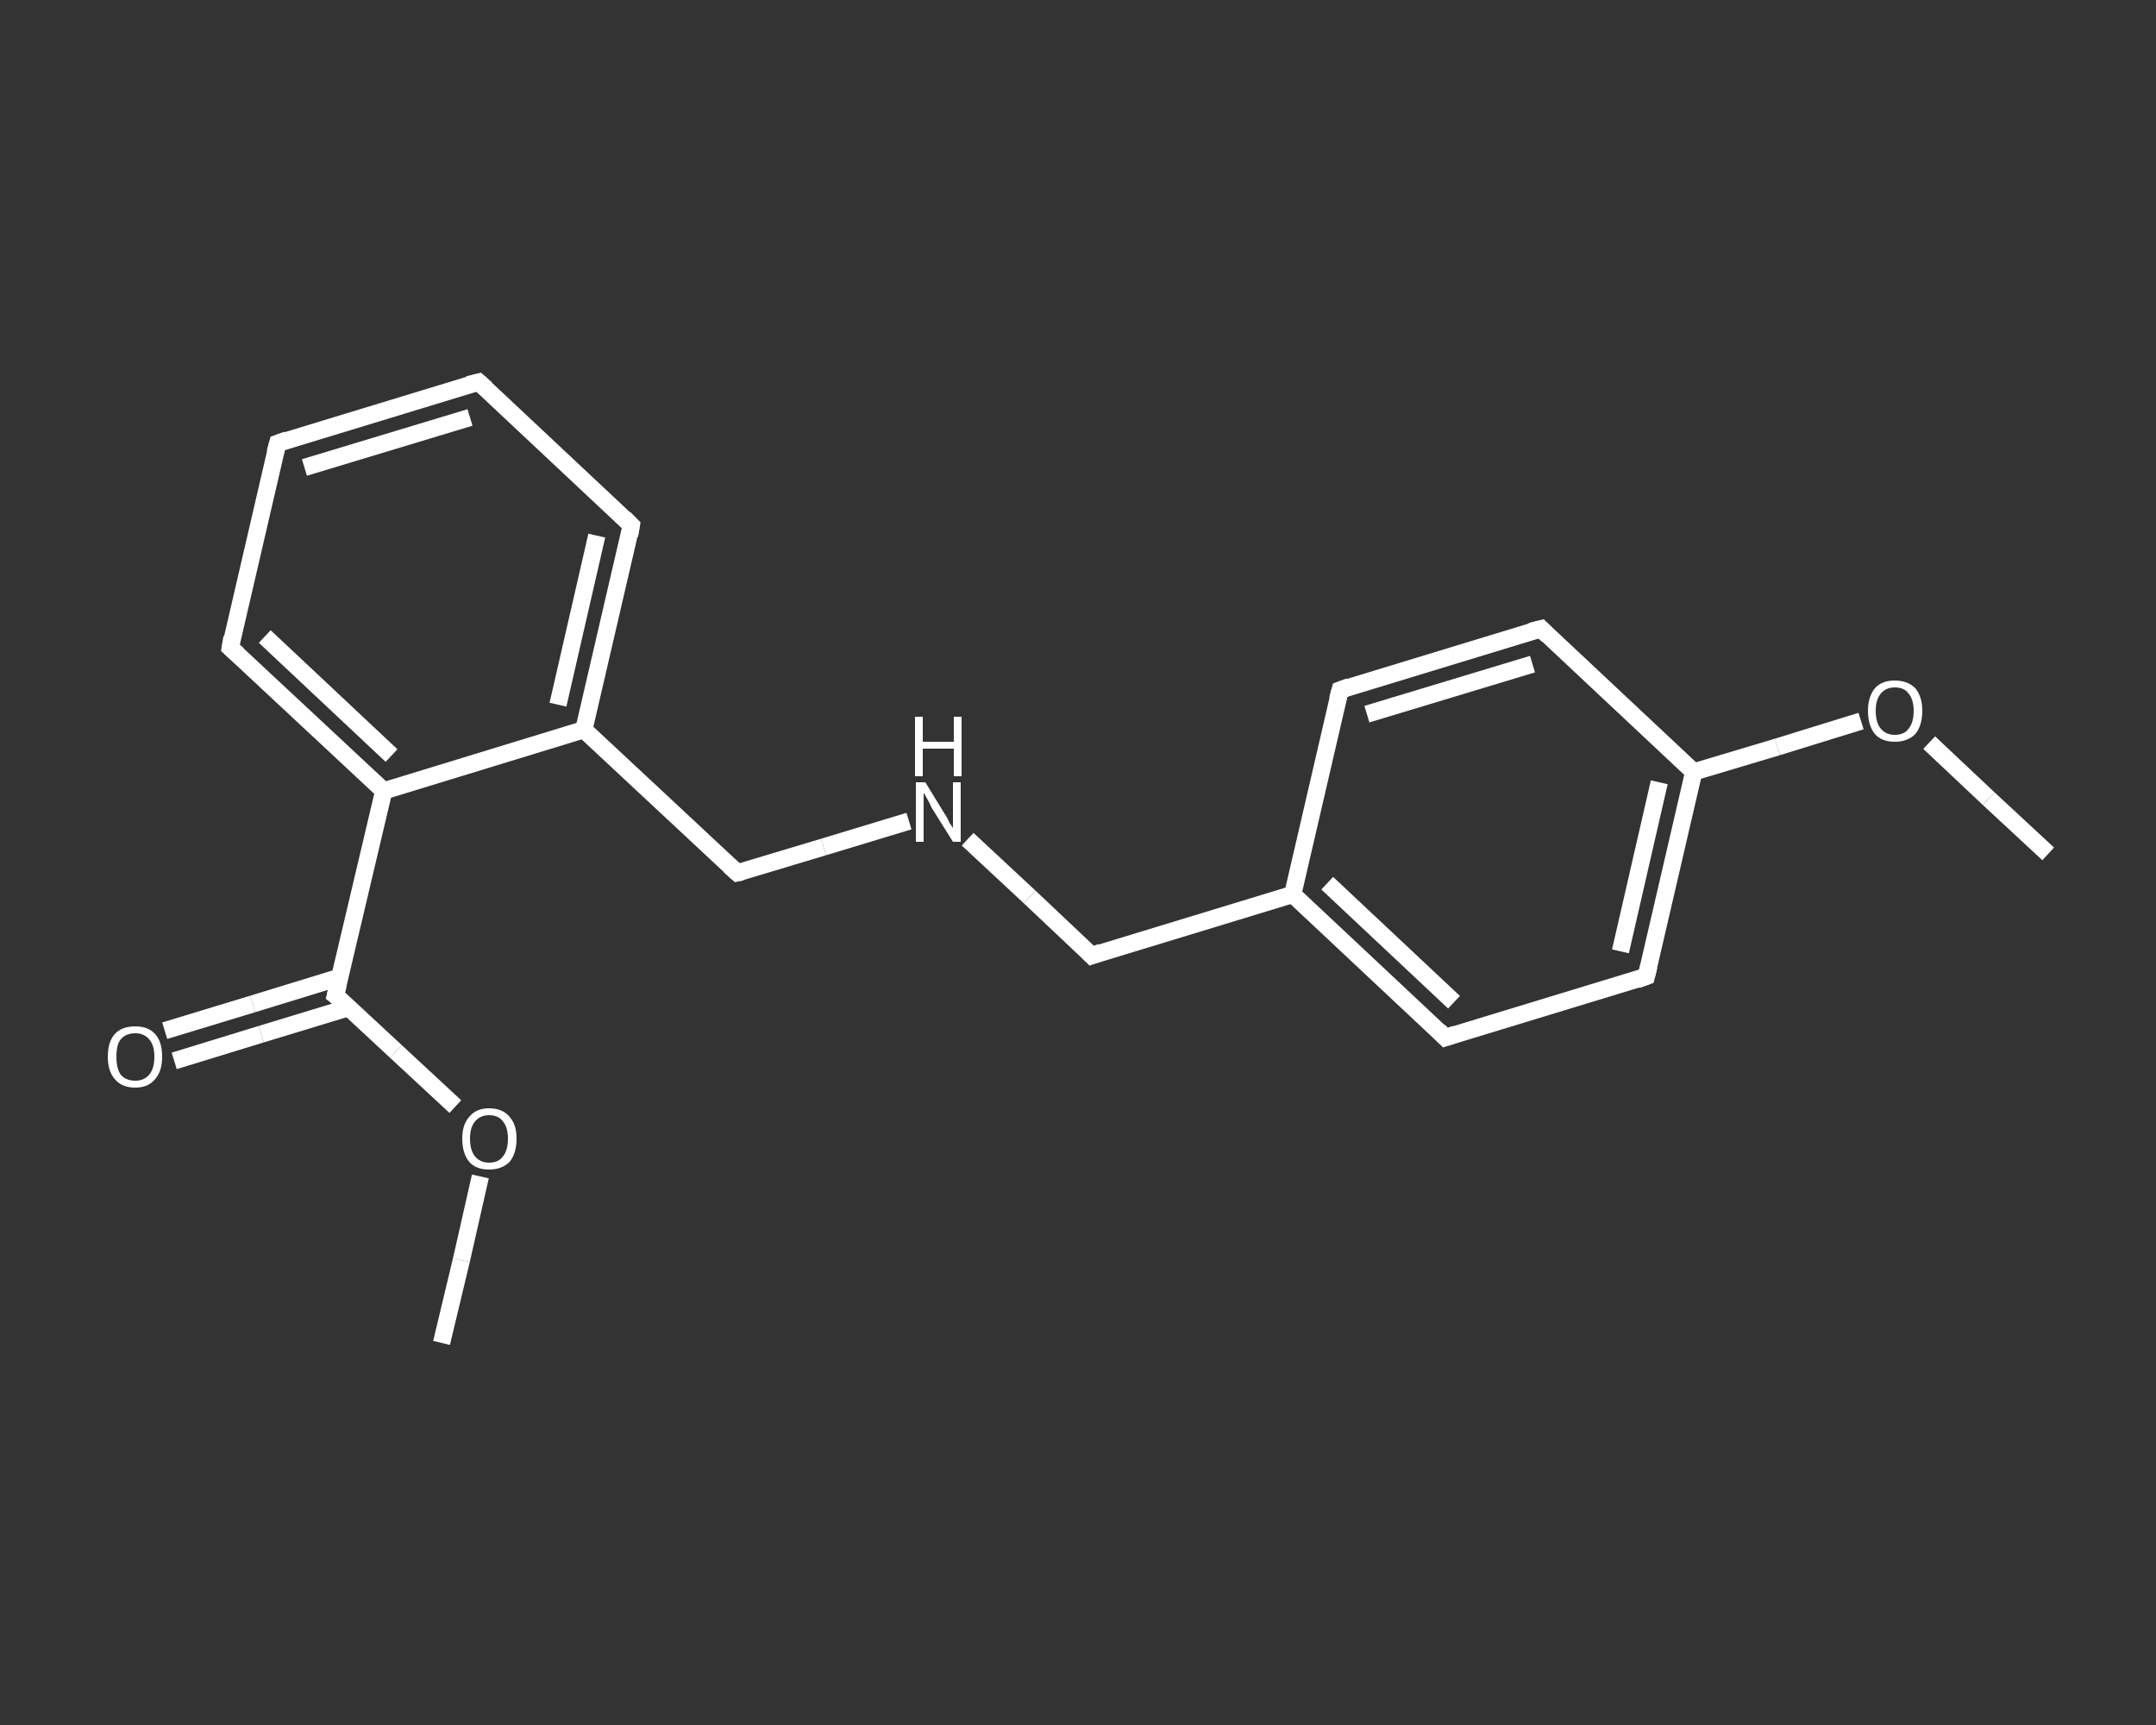 <?xml version='1.0' encoding='iso-8859-1'?>
<svg version='1.1' baseProfile='full'
              xmlns='http://www.w3.org/2000/svg'
                      xmlns:rdkit='http://www.rdkit.org/xml'
                      xmlns:xlink='http://www.w3.org/1999/xlink'
                  xml:space='preserve'
width='250px' height='200px' viewBox='0 0 250 200'>
<rect x="0" y="0" width="250" height="200" fill="#333333" stroke="none"/>
<!-- END OF HEADER -->
<rect style='opacity:1.0;fill:transparent;stroke:none' width='250.0' height='200.0' x='0.0' y='0.0'> </rect>
<path class='bond-0 atom-0 atom-1' d='M 51.2,155.7 L 53.5,146.1' style='fill:none;fill-rule:evenodd;stroke:#FFFFFF;stroke-width:2.0px;stroke-linecap:butt;stroke-linejoin:miter;stroke-opacity:1' />
<path class='bond-0 atom-0 atom-1' d='M 53.5,146.1 L 55.7,136.4' style='fill:none;fill-rule:evenodd;stroke:#FFFFFF;stroke-width:2.0px;stroke-linecap:butt;stroke-linejoin:miter;stroke-opacity:1' />
<path class='bond-1 atom-1 atom-2' d='M 52.8,128.3 L 45.9,121.9' style='fill:none;fill-rule:evenodd;stroke:#FFFFFF;stroke-width:2.0px;stroke-linecap:butt;stroke-linejoin:miter;stroke-opacity:1' />
<path class='bond-1 atom-1 atom-2' d='M 45.9,121.9 L 38.9,115.4' style='fill:none;fill-rule:evenodd;stroke:#FFFFFF;stroke-width:2.0px;stroke-linecap:butt;stroke-linejoin:miter;stroke-opacity:1' />
<path class='bond-2 atom-2 atom-3' d='M 39.4,113.3 L 29.3,116.4' style='fill:none;fill-rule:evenodd;stroke:#FFFFFF;stroke-width:2.0px;stroke-linecap:butt;stroke-linejoin:miter;stroke-opacity:1' />
<path class='bond-2 atom-2 atom-3' d='M 29.3,116.4 L 19.1,119.5' style='fill:none;fill-rule:evenodd;stroke:#FFFFFF;stroke-width:2.0px;stroke-linecap:butt;stroke-linejoin:miter;stroke-opacity:1' />
<path class='bond-2 atom-2 atom-3' d='M 40.5,116.8 L 30.3,119.9' style='fill:none;fill-rule:evenodd;stroke:#FFFFFF;stroke-width:2.0px;stroke-linecap:butt;stroke-linejoin:miter;stroke-opacity:1' />
<path class='bond-2 atom-2 atom-3' d='M 30.3,119.9 L 20.2,123.0' style='fill:none;fill-rule:evenodd;stroke:#FFFFFF;stroke-width:2.0px;stroke-linecap:butt;stroke-linejoin:miter;stroke-opacity:1' />
<path class='bond-3 atom-2 atom-4' d='M 38.9,115.4 L 44.5,91.7' style='fill:none;fill-rule:evenodd;stroke:#FFFFFF;stroke-width:2.0px;stroke-linecap:butt;stroke-linejoin:miter;stroke-opacity:1' />
<path class='bond-4 atom-4 atom-5' d='M 44.5,91.7 L 26.7,75.1' style='fill:none;fill-rule:evenodd;stroke:#FFFFFF;stroke-width:2.0px;stroke-linecap:butt;stroke-linejoin:miter;stroke-opacity:1' />
<path class='bond-4 atom-4 atom-5' d='M 45.4,87.6 L 30.7,73.8' style='fill:none;fill-rule:evenodd;stroke:#FFFFFF;stroke-width:2.0px;stroke-linecap:butt;stroke-linejoin:miter;stroke-opacity:1' />
<path class='bond-5 atom-5 atom-6' d='M 26.7,75.1 L 32.2,51.4' style='fill:none;fill-rule:evenodd;stroke:#FFFFFF;stroke-width:2.0px;stroke-linecap:butt;stroke-linejoin:miter;stroke-opacity:1' />
<path class='bond-6 atom-6 atom-7' d='M 32.2,51.4 L 55.5,44.3' style='fill:none;fill-rule:evenodd;stroke:#FFFFFF;stroke-width:2.0px;stroke-linecap:butt;stroke-linejoin:miter;stroke-opacity:1' />
<path class='bond-6 atom-6 atom-7' d='M 35.3,54.2 L 54.5,48.4' style='fill:none;fill-rule:evenodd;stroke:#FFFFFF;stroke-width:2.0px;stroke-linecap:butt;stroke-linejoin:miter;stroke-opacity:1' />
<path class='bond-7 atom-7 atom-8' d='M 55.5,44.3 L 73.2,60.9' style='fill:none;fill-rule:evenodd;stroke:#FFFFFF;stroke-width:2.0px;stroke-linecap:butt;stroke-linejoin:miter;stroke-opacity:1' />
<path class='bond-8 atom-8 atom-9' d='M 73.2,60.9 L 67.7,84.6' style='fill:none;fill-rule:evenodd;stroke:#FFFFFF;stroke-width:2.0px;stroke-linecap:butt;stroke-linejoin:miter;stroke-opacity:1' />
<path class='bond-8 atom-8 atom-9' d='M 69.2,62.1 L 64.7,81.7' style='fill:none;fill-rule:evenodd;stroke:#FFFFFF;stroke-width:2.0px;stroke-linecap:butt;stroke-linejoin:miter;stroke-opacity:1' />
<path class='bond-9 atom-9 atom-10' d='M 67.7,84.6 L 85.5,101.2' style='fill:none;fill-rule:evenodd;stroke:#FFFFFF;stroke-width:2.0px;stroke-linecap:butt;stroke-linejoin:miter;stroke-opacity:1' />
<path class='bond-10 atom-10 atom-11' d='M 85.5,101.2 L 95.5,98.2' style='fill:none;fill-rule:evenodd;stroke:#FFFFFF;stroke-width:2.0px;stroke-linecap:butt;stroke-linejoin:miter;stroke-opacity:1' />
<path class='bond-10 atom-10 atom-11' d='M 95.5,98.2 L 105.4,95.2' style='fill:none;fill-rule:evenodd;stroke:#FFFFFF;stroke-width:2.0px;stroke-linecap:butt;stroke-linejoin:miter;stroke-opacity:1' />
<path class='bond-11 atom-11 atom-12' d='M 112.2,97.3 L 119.4,104.0' style='fill:none;fill-rule:evenodd;stroke:#FFFFFF;stroke-width:2.0px;stroke-linecap:butt;stroke-linejoin:miter;stroke-opacity:1' />
<path class='bond-11 atom-11 atom-12' d='M 119.4,104.0 L 126.6,110.8' style='fill:none;fill-rule:evenodd;stroke:#FFFFFF;stroke-width:2.0px;stroke-linecap:butt;stroke-linejoin:miter;stroke-opacity:1' />
<path class='bond-12 atom-12 atom-13' d='M 126.6,110.8 L 149.9,103.7' style='fill:none;fill-rule:evenodd;stroke:#FFFFFF;stroke-width:2.0px;stroke-linecap:butt;stroke-linejoin:miter;stroke-opacity:1' />
<path class='bond-13 atom-13 atom-14' d='M 149.9,103.7 L 167.6,120.3' style='fill:none;fill-rule:evenodd;stroke:#FFFFFF;stroke-width:2.0px;stroke-linecap:butt;stroke-linejoin:miter;stroke-opacity:1' />
<path class='bond-13 atom-13 atom-14' d='M 153.9,102.4 L 168.6,116.2' style='fill:none;fill-rule:evenodd;stroke:#FFFFFF;stroke-width:2.0px;stroke-linecap:butt;stroke-linejoin:miter;stroke-opacity:1' />
<path class='bond-14 atom-14 atom-15' d='M 167.6,120.3 L 190.9,113.2' style='fill:none;fill-rule:evenodd;stroke:#FFFFFF;stroke-width:2.0px;stroke-linecap:butt;stroke-linejoin:miter;stroke-opacity:1' />
<path class='bond-15 atom-15 atom-16' d='M 190.9,113.2 L 196.4,89.5' style='fill:none;fill-rule:evenodd;stroke:#FFFFFF;stroke-width:2.0px;stroke-linecap:butt;stroke-linejoin:miter;stroke-opacity:1' />
<path class='bond-15 atom-15 atom-16' d='M 187.9,110.3 L 192.4,90.7' style='fill:none;fill-rule:evenodd;stroke:#FFFFFF;stroke-width:2.0px;stroke-linecap:butt;stroke-linejoin:miter;stroke-opacity:1' />
<path class='bond-16 atom-16 atom-17' d='M 196.4,89.5 L 206.1,86.6' style='fill:none;fill-rule:evenodd;stroke:#FFFFFF;stroke-width:2.0px;stroke-linecap:butt;stroke-linejoin:miter;stroke-opacity:1' />
<path class='bond-16 atom-16 atom-17' d='M 206.1,86.6 L 215.8,83.6' style='fill:none;fill-rule:evenodd;stroke:#FFFFFF;stroke-width:2.0px;stroke-linecap:butt;stroke-linejoin:miter;stroke-opacity:1' />
<path class='bond-17 atom-17 atom-18' d='M 223.7,86.1 L 230.6,92.6' style='fill:none;fill-rule:evenodd;stroke:#FFFFFF;stroke-width:2.0px;stroke-linecap:butt;stroke-linejoin:miter;stroke-opacity:1' />
<path class='bond-17 atom-17 atom-18' d='M 230.6,92.6 L 237.5,99.0' style='fill:none;fill-rule:evenodd;stroke:#FFFFFF;stroke-width:2.0px;stroke-linecap:butt;stroke-linejoin:miter;stroke-opacity:1' />
<path class='bond-18 atom-16 atom-19' d='M 196.4,89.5 L 178.7,72.9' style='fill:none;fill-rule:evenodd;stroke:#FFFFFF;stroke-width:2.0px;stroke-linecap:butt;stroke-linejoin:miter;stroke-opacity:1' />
<path class='bond-19 atom-19 atom-20' d='M 178.7,72.9 L 155.4,80.0' style='fill:none;fill-rule:evenodd;stroke:#FFFFFF;stroke-width:2.0px;stroke-linecap:butt;stroke-linejoin:miter;stroke-opacity:1' />
<path class='bond-19 atom-19 atom-20' d='M 177.7,77.0 L 158.5,82.8' style='fill:none;fill-rule:evenodd;stroke:#FFFFFF;stroke-width:2.0px;stroke-linecap:butt;stroke-linejoin:miter;stroke-opacity:1' />
<path class='bond-20 atom-9 atom-4' d='M 67.7,84.6 L 44.5,91.7' style='fill:none;fill-rule:evenodd;stroke:#FFFFFF;stroke-width:2.0px;stroke-linecap:butt;stroke-linejoin:miter;stroke-opacity:1' />
<path class='bond-21 atom-20 atom-13' d='M 155.4,80.0 L 149.9,103.7' style='fill:none;fill-rule:evenodd;stroke:#FFFFFF;stroke-width:2.0px;stroke-linecap:butt;stroke-linejoin:miter;stroke-opacity:1' />
<path d='M 39.3,115.7 L 38.9,115.4 L 39.2,114.2' style='fill:none;stroke:#FFFFFF;stroke-width:2.0px;stroke-linecap:butt;stroke-linejoin:miter;stroke-opacity:1;' />
<path d='M 27.6,75.9 L 26.7,75.1 L 26.9,73.9' style='fill:none;stroke:#FFFFFF;stroke-width:2.0px;stroke-linecap:butt;stroke-linejoin:miter;stroke-opacity:1;' />
<path d='M 31.9,52.5 L 32.2,51.4 L 33.3,51.0' style='fill:none;stroke:#FFFFFF;stroke-width:2.0px;stroke-linecap:butt;stroke-linejoin:miter;stroke-opacity:1;' />
<path d='M 54.3,44.6 L 55.5,44.3 L 56.4,45.1' style='fill:none;stroke:#FFFFFF;stroke-width:2.0px;stroke-linecap:butt;stroke-linejoin:miter;stroke-opacity:1;' />
<path d='M 72.4,60.1 L 73.2,60.9 L 73.0,62.1' style='fill:none;stroke:#FFFFFF;stroke-width:2.0px;stroke-linecap:butt;stroke-linejoin:miter;stroke-opacity:1;' />
<path d='M 84.6,100.4 L 85.5,101.2 L 86.0,101.1' style='fill:none;stroke:#FFFFFF;stroke-width:2.0px;stroke-linecap:butt;stroke-linejoin:miter;stroke-opacity:1;' />
<path d='M 126.2,110.4 L 126.6,110.8 L 127.7,110.4' style='fill:none;stroke:#FFFFFF;stroke-width:2.0px;stroke-linecap:butt;stroke-linejoin:miter;stroke-opacity:1;' />
<path d='M 166.8,119.5 L 167.6,120.3 L 168.8,119.9' style='fill:none;stroke:#FFFFFF;stroke-width:2.0px;stroke-linecap:butt;stroke-linejoin:miter;stroke-opacity:1;' />
<path d='M 189.8,113.6 L 190.9,113.2 L 191.2,112.0' style='fill:none;stroke:#FFFFFF;stroke-width:2.0px;stroke-linecap:butt;stroke-linejoin:miter;stroke-opacity:1;' />
<path d='M 179.5,73.7 L 178.7,72.9 L 177.5,73.2' style='fill:none;stroke:#FFFFFF;stroke-width:2.0px;stroke-linecap:butt;stroke-linejoin:miter;stroke-opacity:1;' />
<path d='M 156.5,79.6 L 155.4,80.0 L 155.1,81.1' style='fill:none;stroke:#FFFFFF;stroke-width:2.0px;stroke-linecap:butt;stroke-linejoin:miter;stroke-opacity:1;' />
<path class='atom-1' d='M 53.6 132.0
Q 53.6 130.4, 54.4 129.5
Q 55.2 128.5, 56.7 128.5
Q 58.3 128.5, 59.1 129.5
Q 59.9 130.4, 59.9 132.0
Q 59.9 133.7, 59.1 134.7
Q 58.2 135.6, 56.7 135.6
Q 55.2 135.6, 54.4 134.7
Q 53.6 133.7, 53.6 132.0
M 56.7 134.8
Q 57.8 134.8, 58.3 134.1
Q 58.9 133.4, 58.9 132.0
Q 58.9 130.7, 58.3 130.0
Q 57.8 129.3, 56.7 129.3
Q 55.7 129.3, 55.1 130.0
Q 54.5 130.7, 54.5 132.0
Q 54.5 133.4, 55.1 134.1
Q 55.7 134.8, 56.7 134.8
' fill='#FFFFFF'/>
<path class='atom-3' d='M 12.5 122.5
Q 12.5 120.8, 13.3 119.9
Q 14.1 119.0, 15.7 119.0
Q 17.2 119.0, 18.0 119.9
Q 18.8 120.8, 18.8 122.5
Q 18.8 124.2, 18.0 125.1
Q 17.2 126.1, 15.7 126.1
Q 14.1 126.1, 13.3 125.1
Q 12.5 124.2, 12.5 122.5
M 15.7 125.3
Q 16.7 125.3, 17.3 124.6
Q 17.9 123.9, 17.9 122.5
Q 17.9 121.2, 17.3 120.5
Q 16.7 119.8, 15.7 119.8
Q 14.6 119.8, 14.0 120.5
Q 13.5 121.1, 13.5 122.5
Q 13.5 123.9, 14.0 124.6
Q 14.6 125.3, 15.7 125.3
' fill='#FFFFFF'/>
<path class='atom-11' d='M 107.3 90.7
L 109.5 94.3
Q 109.8 94.7, 110.1 95.4
Q 110.5 96.0, 110.5 96.0
L 110.5 90.7
L 111.4 90.7
L 111.4 97.6
L 110.5 97.6
L 108.0 93.6
Q 107.8 93.1, 107.5 92.6
Q 107.2 92.1, 107.1 91.9
L 107.1 97.6
L 106.2 97.6
L 106.2 90.7
L 107.3 90.7
' fill='#FFFFFF'/>
<path class='atom-11' d='M 106.1 83.1
L 107.0 83.1
L 107.0 86.0
L 110.6 86.0
L 110.6 83.1
L 111.5 83.1
L 111.5 90.0
L 110.6 90.0
L 110.6 86.8
L 107.0 86.8
L 107.0 90.0
L 106.1 90.0
L 106.1 83.1
' fill='#FFFFFF'/>
<path class='atom-17' d='M 216.6 82.4
Q 216.6 80.8, 217.4 79.8
Q 218.2 78.9, 219.7 78.9
Q 221.2 78.9, 222.1 79.8
Q 222.9 80.8, 222.9 82.4
Q 222.9 84.1, 222.1 85.1
Q 221.2 86.0, 219.7 86.0
Q 218.2 86.0, 217.4 85.1
Q 216.6 84.1, 216.6 82.4
M 219.7 85.2
Q 220.8 85.2, 221.3 84.5
Q 221.9 83.8, 221.9 82.4
Q 221.9 81.1, 221.3 80.4
Q 220.8 79.7, 219.7 79.7
Q 218.7 79.7, 218.1 80.4
Q 217.5 81.1, 217.5 82.4
Q 217.5 83.8, 218.1 84.5
Q 218.7 85.2, 219.7 85.2
' fill='#FFFFFF'/>
</svg>
